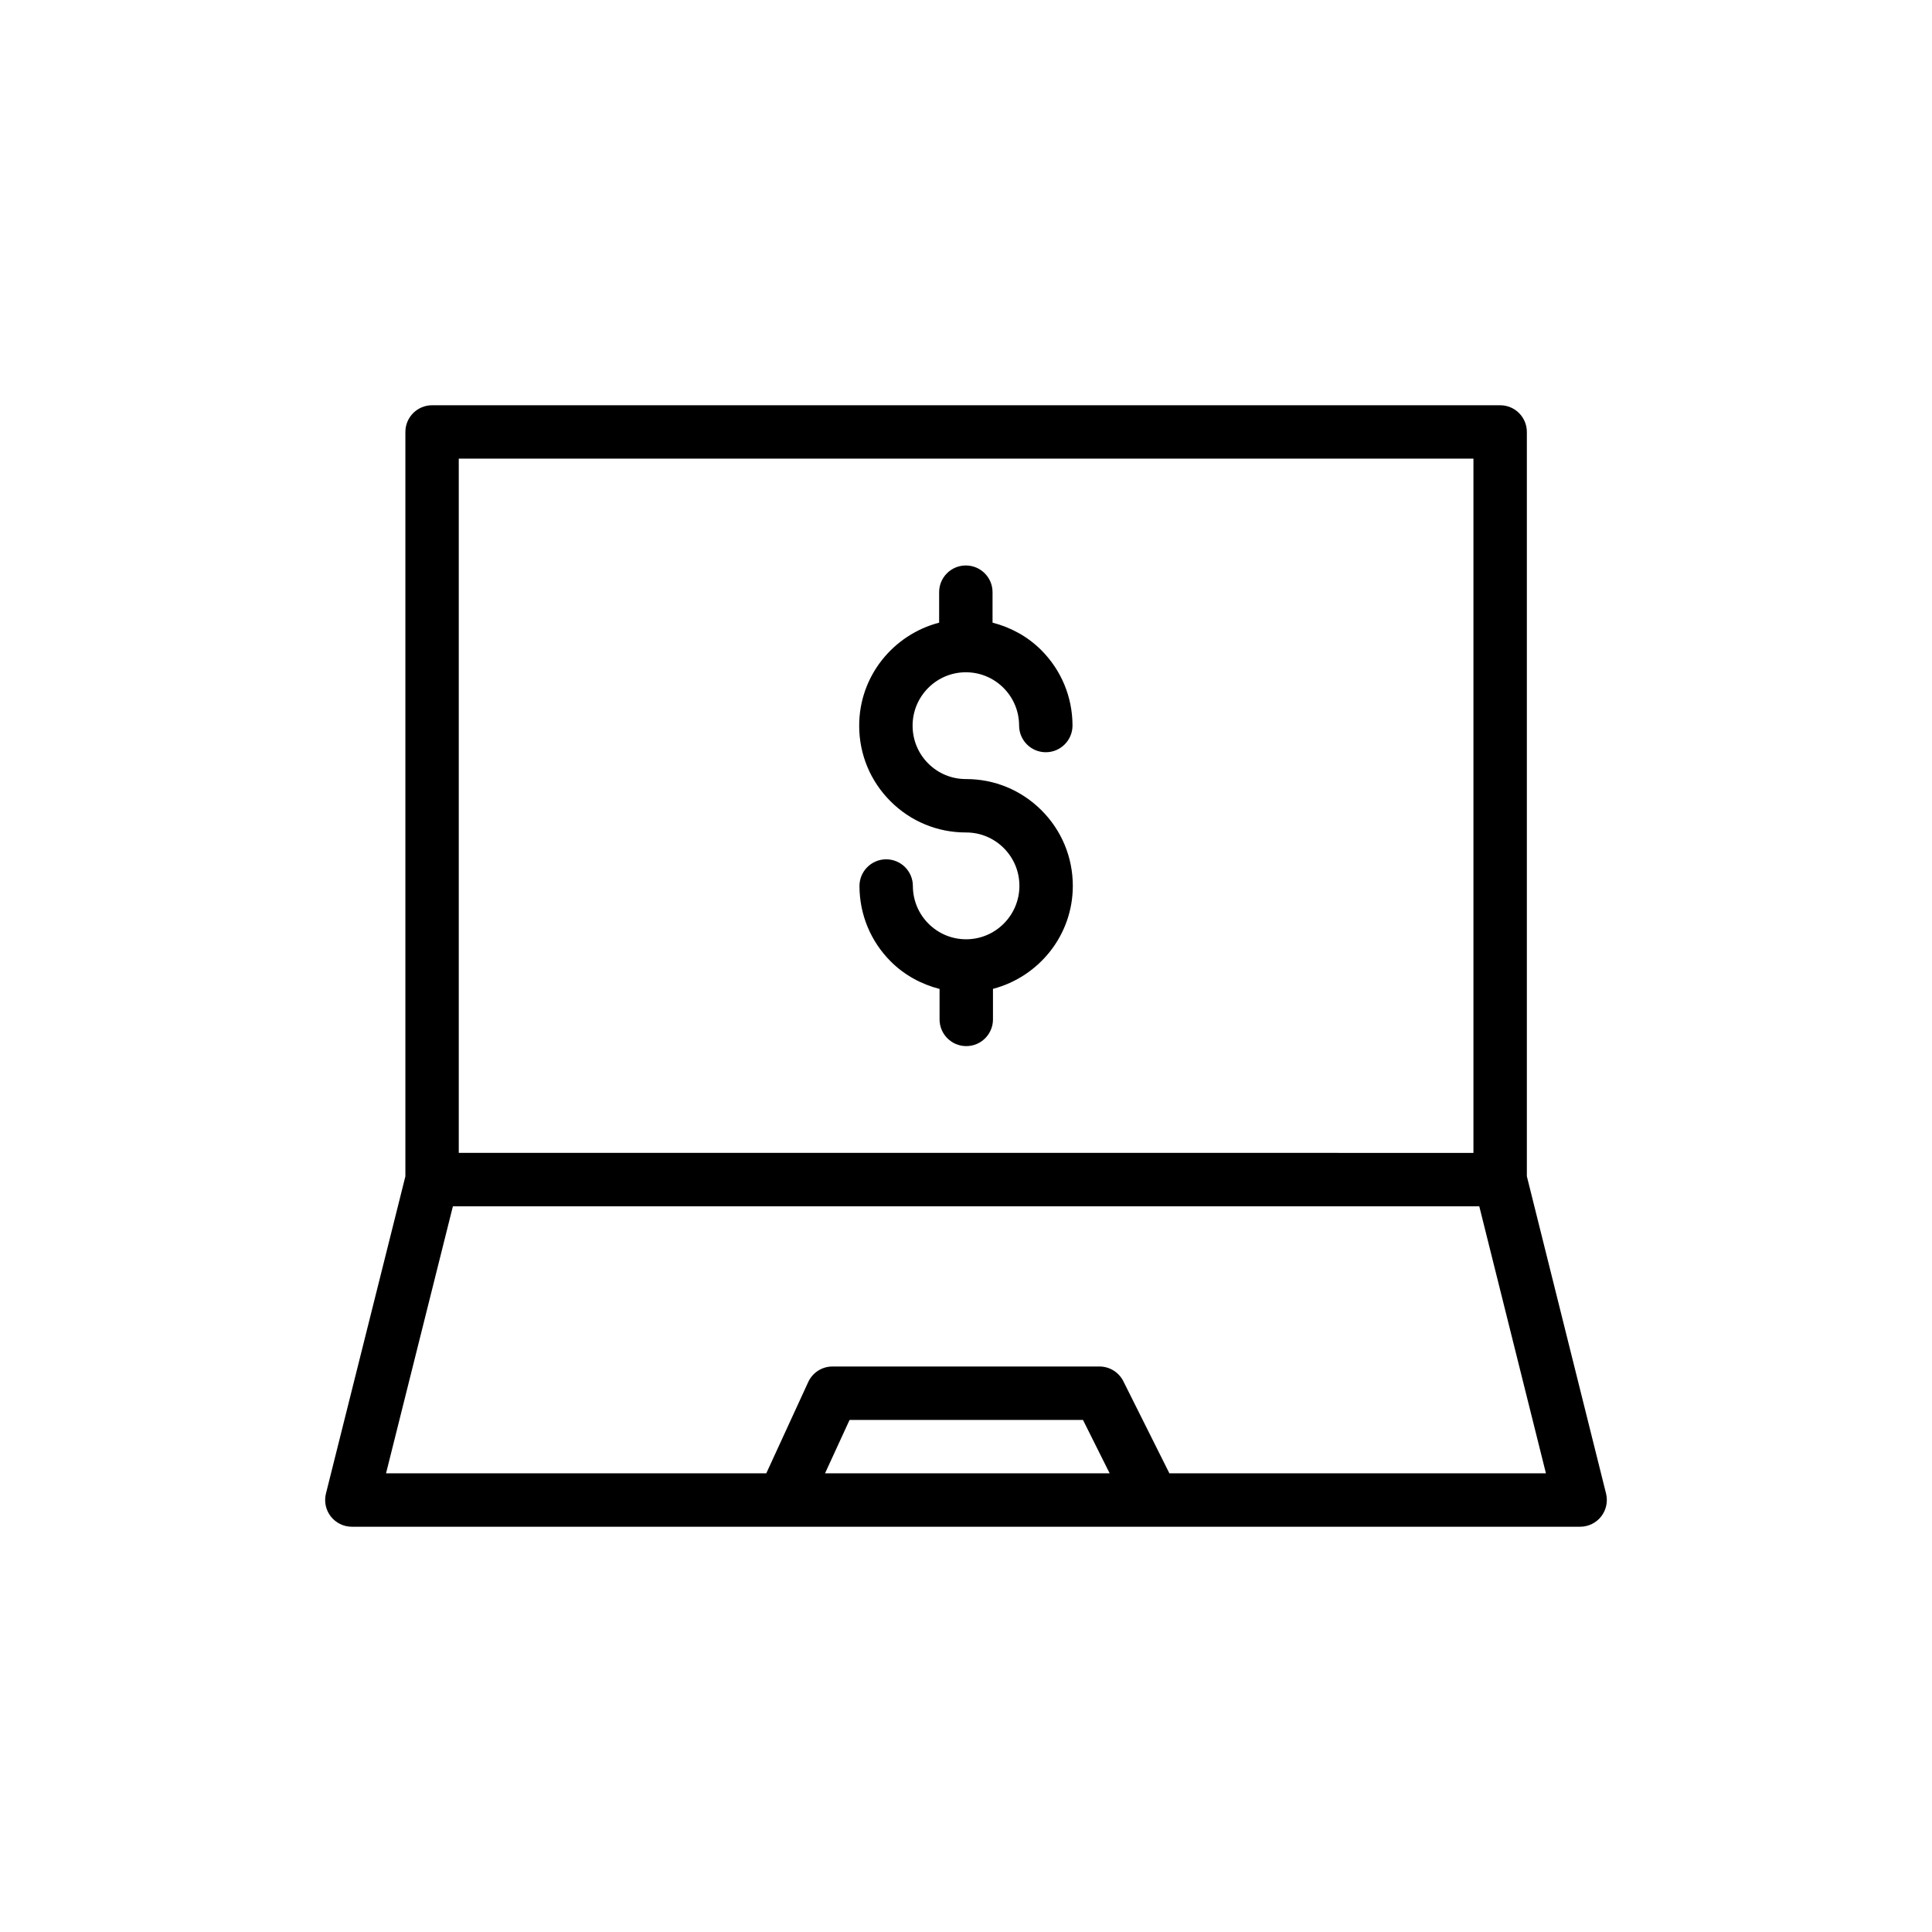 <?xml version="1.0" encoding="UTF-8"?>
<!-- Uploaded to: ICON Repo, www.iconrepo.com, Generator: ICON Repo Mixer Tools -->
<svg fill="#000000" width="800px" height="800px" version="1.1" viewBox="144 144 512 512" xmlns="http://www.w3.org/2000/svg">
 <g>
  <path d="m400.04 350.46c-0.008 0-0.012 0.004-0.02 0.004-0.008 0-0.016-0.004-0.02-0.004h-0.043c-3.758 0-7.297-1.465-9.957-4.121-2.676-2.672-4.144-6.223-4.152-10.008-0.016-7.801 6.309-14.16 14.09-14.172h0.027c3.754 0 7.289 1.465 9.957 4.121 2.668 2.672 4.144 6.223 4.152 10.008 0.008 3.902 3.172 7.062 7.074 7.062h0.016c3.902-0.008 7.07-3.184 7.062-7.09-0.016-7.555-2.965-14.66-8.305-19.996-3.617-3.609-8.074-6.016-12.887-7.258v-8.078c0-3.906-3.164-7.074-7.078-7.074-3.91 0-7.074 3.168-7.074 7.074v8.082c-12.168 3.172-21.211 14.184-21.188 27.34 0.008 7.562 2.957 14.664 8.305 20 5.336 5.328 12.426 8.262 19.957 8.262 0.008 0 0.016-0.004 0.023-0.004 0.008 0 0.012 0.004 0.02 0.004h0.043c3.754 0 7.289 1.465 9.953 4.121 2.676 2.672 4.152 6.227 4.16 10.004 0.008 7.805-6.316 14.168-14.098 14.18h-0.027c-3.754 0-7.289-1.465-9.957-4.121-2.668-2.672-4.144-6.223-4.152-10.008-0.008-3.902-3.172-7.062-7.074-7.062h-0.016c-3.902 0.008-7.07 3.184-7.062 7.09 0.016 7.559 2.965 14.66 8.305 19.996 3.629 3.617 8.094 6.027 12.922 7.269v8.07c0 3.906 3.164 7.078 7.074 7.078 3.91 0 7.078-3.168 7.078-7.078v-8.094c12.148-3.184 21.176-14.184 21.16-27.336-0.016-7.555-2.965-14.66-8.312-19.996-5.344-5.332-12.426-8.266-19.957-8.266z"/>
  <path d="m237.24 548.6h325.51c2.176 0 4.238-1 5.578-2.719s1.816-3.957 1.293-6.07l-20.988-84.086v-197.25c0-3.906-3.164-7.078-7.074-7.078h-283.05c-3.91 0-7.078 3.168-7.078 7.078v197.27l-21.051 84.062c-0.531 2.109-0.055 4.356 1.285 6.07 1.344 1.715 3.402 2.723 5.578 2.723zm125.4-14.152 6.504-14.152h61.855l7.074 14.152zm-97.062-268.9h268.9v183.98l-268.9-0.004zm-1.555 198.13h272l17.664 70.762-99.789 0.004-12.195-24.395c-1.203-2.398-3.648-3.91-6.328-3.91h-70.762c-2.766 0-5.273 1.609-6.426 4.121l-11.113 24.184h-100.77z"/>
 </g>
</svg>